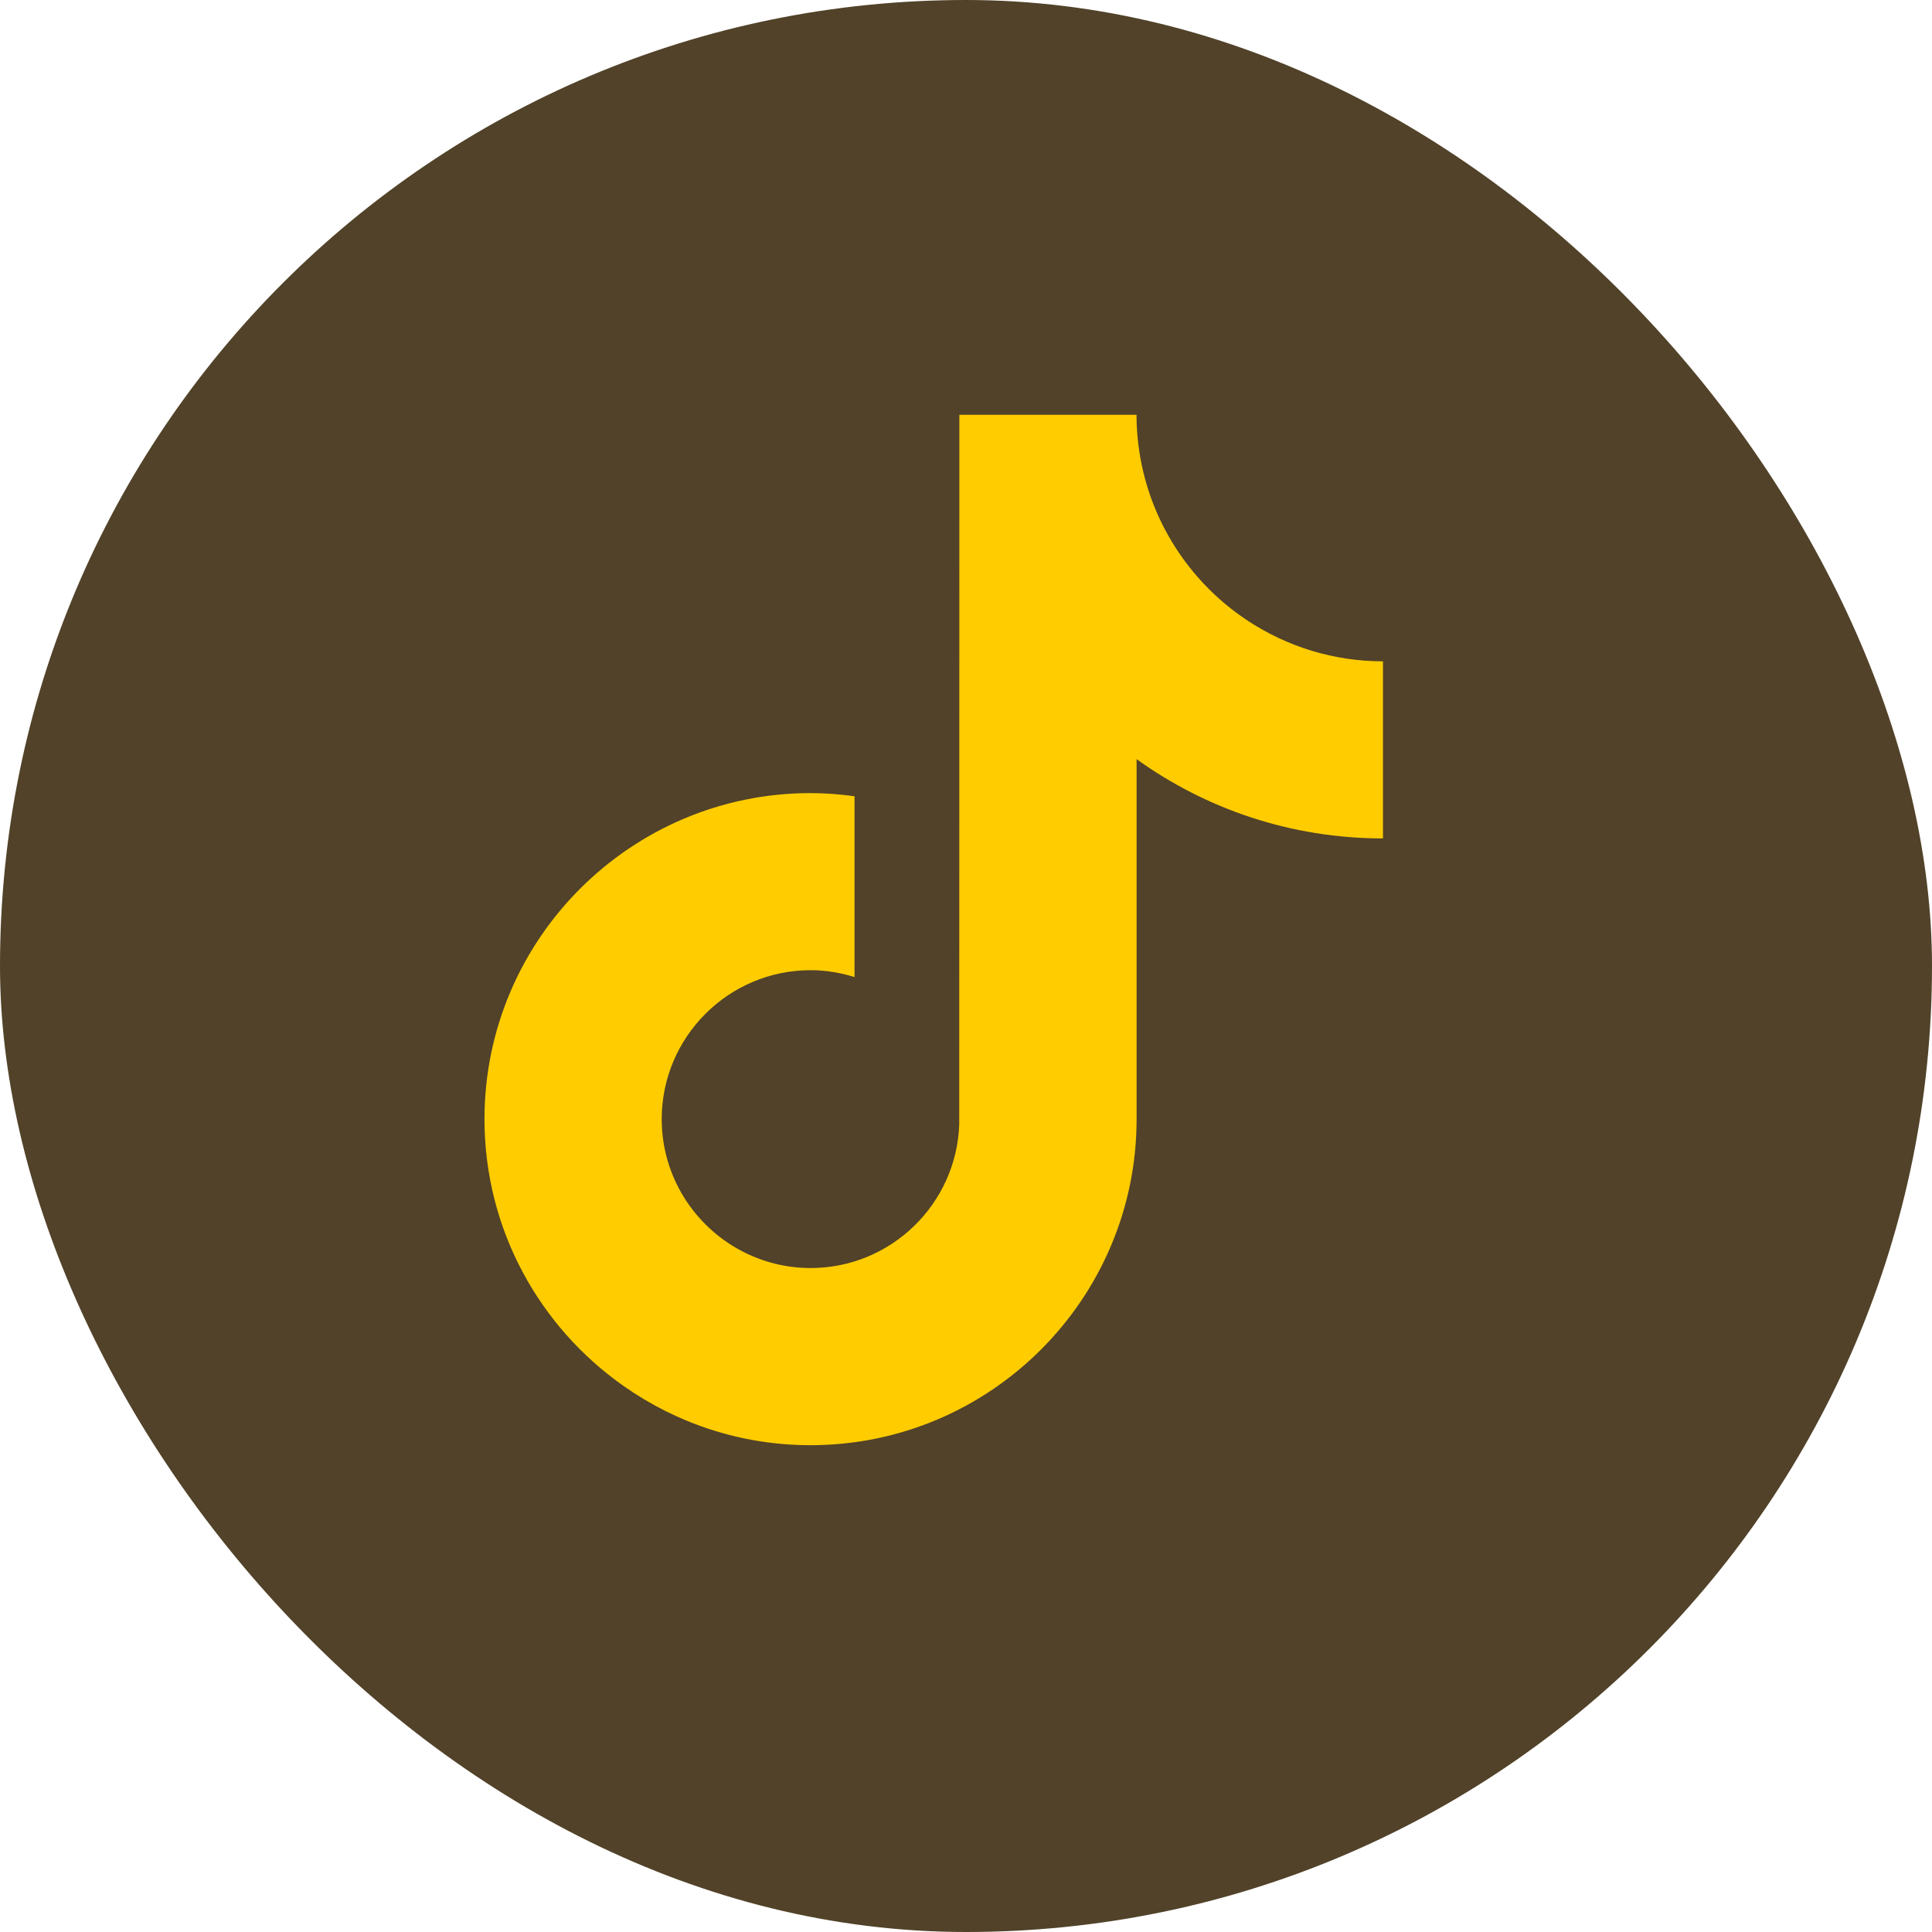 <svg width="30" height="30" viewBox="0 0 30 30" fill="none" xmlns="http://www.w3.org/2000/svg">
<g clip-path="url(#clip0_2210_36604)">
<rect width="30" height="30" rx="15" fill="#514229"/>
<g clip-path="url(#clip1_2210_36604)">
<path d="M21.475 13.019C20.049 13.019 18.727 12.563 17.649 11.788V17.378C17.649 20.17 15.377 22.441 12.586 22.441C11.507 22.441 10.507 22.101 9.685 21.523C8.379 20.607 7.523 19.091 7.523 17.378C7.523 14.586 9.795 12.315 12.587 12.315C12.819 12.315 13.045 12.334 13.269 12.364V13.015V15.172C13.053 15.105 12.825 15.065 12.587 15.065C11.312 15.065 10.275 16.103 10.275 17.378C10.275 18.266 10.779 19.037 11.515 19.425C11.835 19.593 12.2 19.69 12.587 19.69C13.833 19.69 14.849 18.699 14.895 17.465L14.897 6.441H17.648C17.648 6.68 17.671 6.913 17.713 7.139C17.907 8.187 18.529 9.087 19.391 9.649C19.991 10.04 20.707 10.269 21.475 10.269L21.475 13.019Z" fill="#FFCC00"/>
</g>
</g>
<defs>
<clipPath id="clip0_2210_36604">
<rect width="30" height="30" fill="white"/>
</clipPath>
<clipPath id="clip1_2210_36604">
<rect width="16" height="16" fill="white" transform="translate(6.5 6.441)"/>
</clipPath>
</defs>
</svg>

